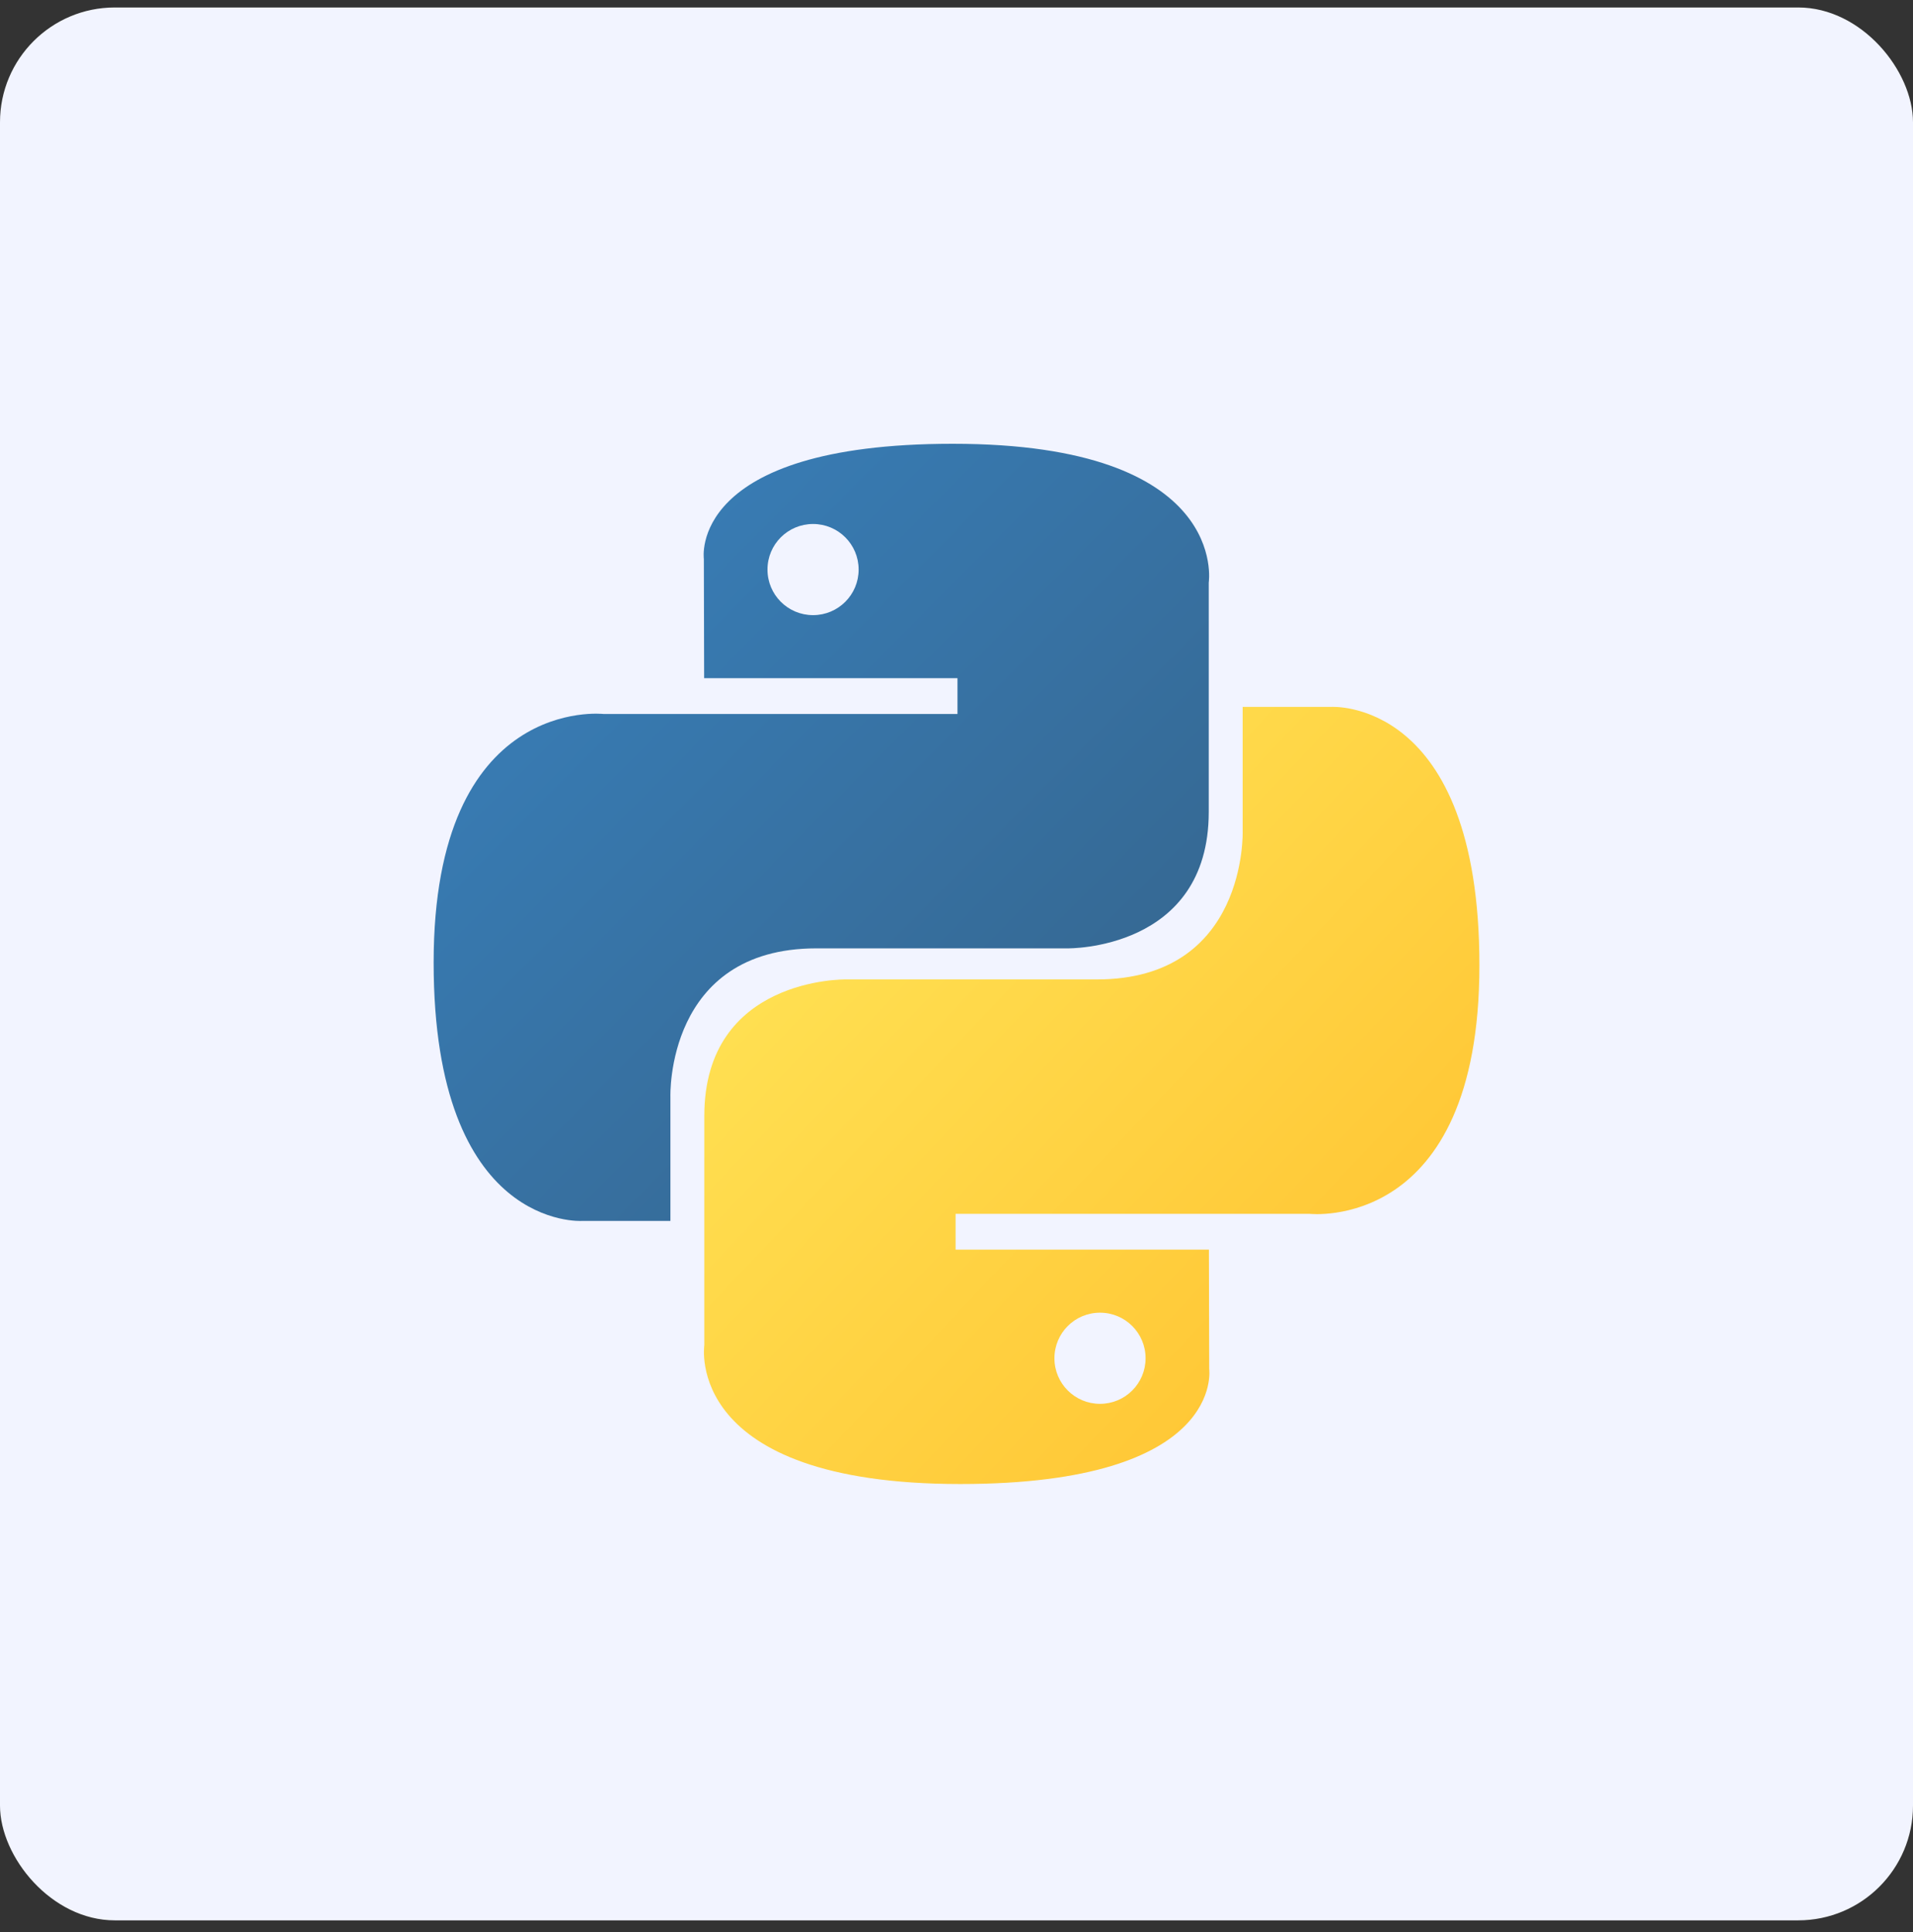 <svg width="100" height="101" viewBox="0 0 100 101" fill="none" xmlns="http://www.w3.org/2000/svg">
<rect x="0" y="0" width="100" height="101" fill="#333333" stroke="none"/>
<rect y="0.391" width="100" height="100" rx="6" fill="#F2F4FF"/>
<path d="M49.804 23.2C35.926 23.2 36.793 29.218 36.793 29.218L36.808 35.453H50.051V37.325H31.548C31.548 37.325 22.668 36.318 22.668 50.32C22.668 64.323 30.419 63.827 30.419 63.827H35.045V57.329C35.045 57.329 34.795 49.578 42.672 49.578H55.807C55.807 49.578 63.186 49.697 63.186 42.446V30.456C63.186 30.456 64.307 23.2 49.804 23.2ZM42.502 27.393C43.819 27.393 44.884 28.457 44.884 29.775C44.884 31.093 43.819 32.158 42.502 32.158C41.184 32.158 40.119 31.093 40.119 29.775C40.119 28.457 41.184 27.393 42.502 27.393Z" fill="url(#paint0_linear_934_6226)"/>
<path d="M50.199 77.581C64.077 77.581 63.21 71.563 63.21 71.563L63.195 65.328H49.952V63.456H68.455C68.455 63.456 77.335 64.464 77.335 50.461C77.335 36.458 69.584 36.955 69.584 36.955H64.959V43.453C64.959 43.453 65.208 51.203 57.331 51.203H44.197C44.197 51.203 36.817 51.084 36.817 58.336V70.326C36.817 70.326 35.697 77.581 50.199 77.581ZM57.502 73.389C56.184 73.389 55.119 72.324 55.119 71.006C55.119 69.689 56.184 68.624 57.502 68.624C58.819 68.624 59.884 69.689 59.884 71.006C59.884 72.324 58.819 73.389 57.502 73.389Z" fill="url(#paint1_linear_934_6226)"/>
<defs>
<linearGradient id="paint0_linear_934_6226" x1="27.922" y1="28.091" x2="55.012" y2="54.912" gradientUnits="userSpaceOnUse">
<stop stop-color="#387EB8"/>
<stop offset="1" stop-color="#366994"/>
</linearGradient>
<linearGradient id="paint1_linear_934_6226" x1="44.551" y1="45.314" x2="73.643" y2="72.816" gradientUnits="userSpaceOnUse">
<stop stop-color="#FFE052"/>
<stop offset="1" stop-color="#FFC331"/>
</linearGradient>
</defs>
</svg>
